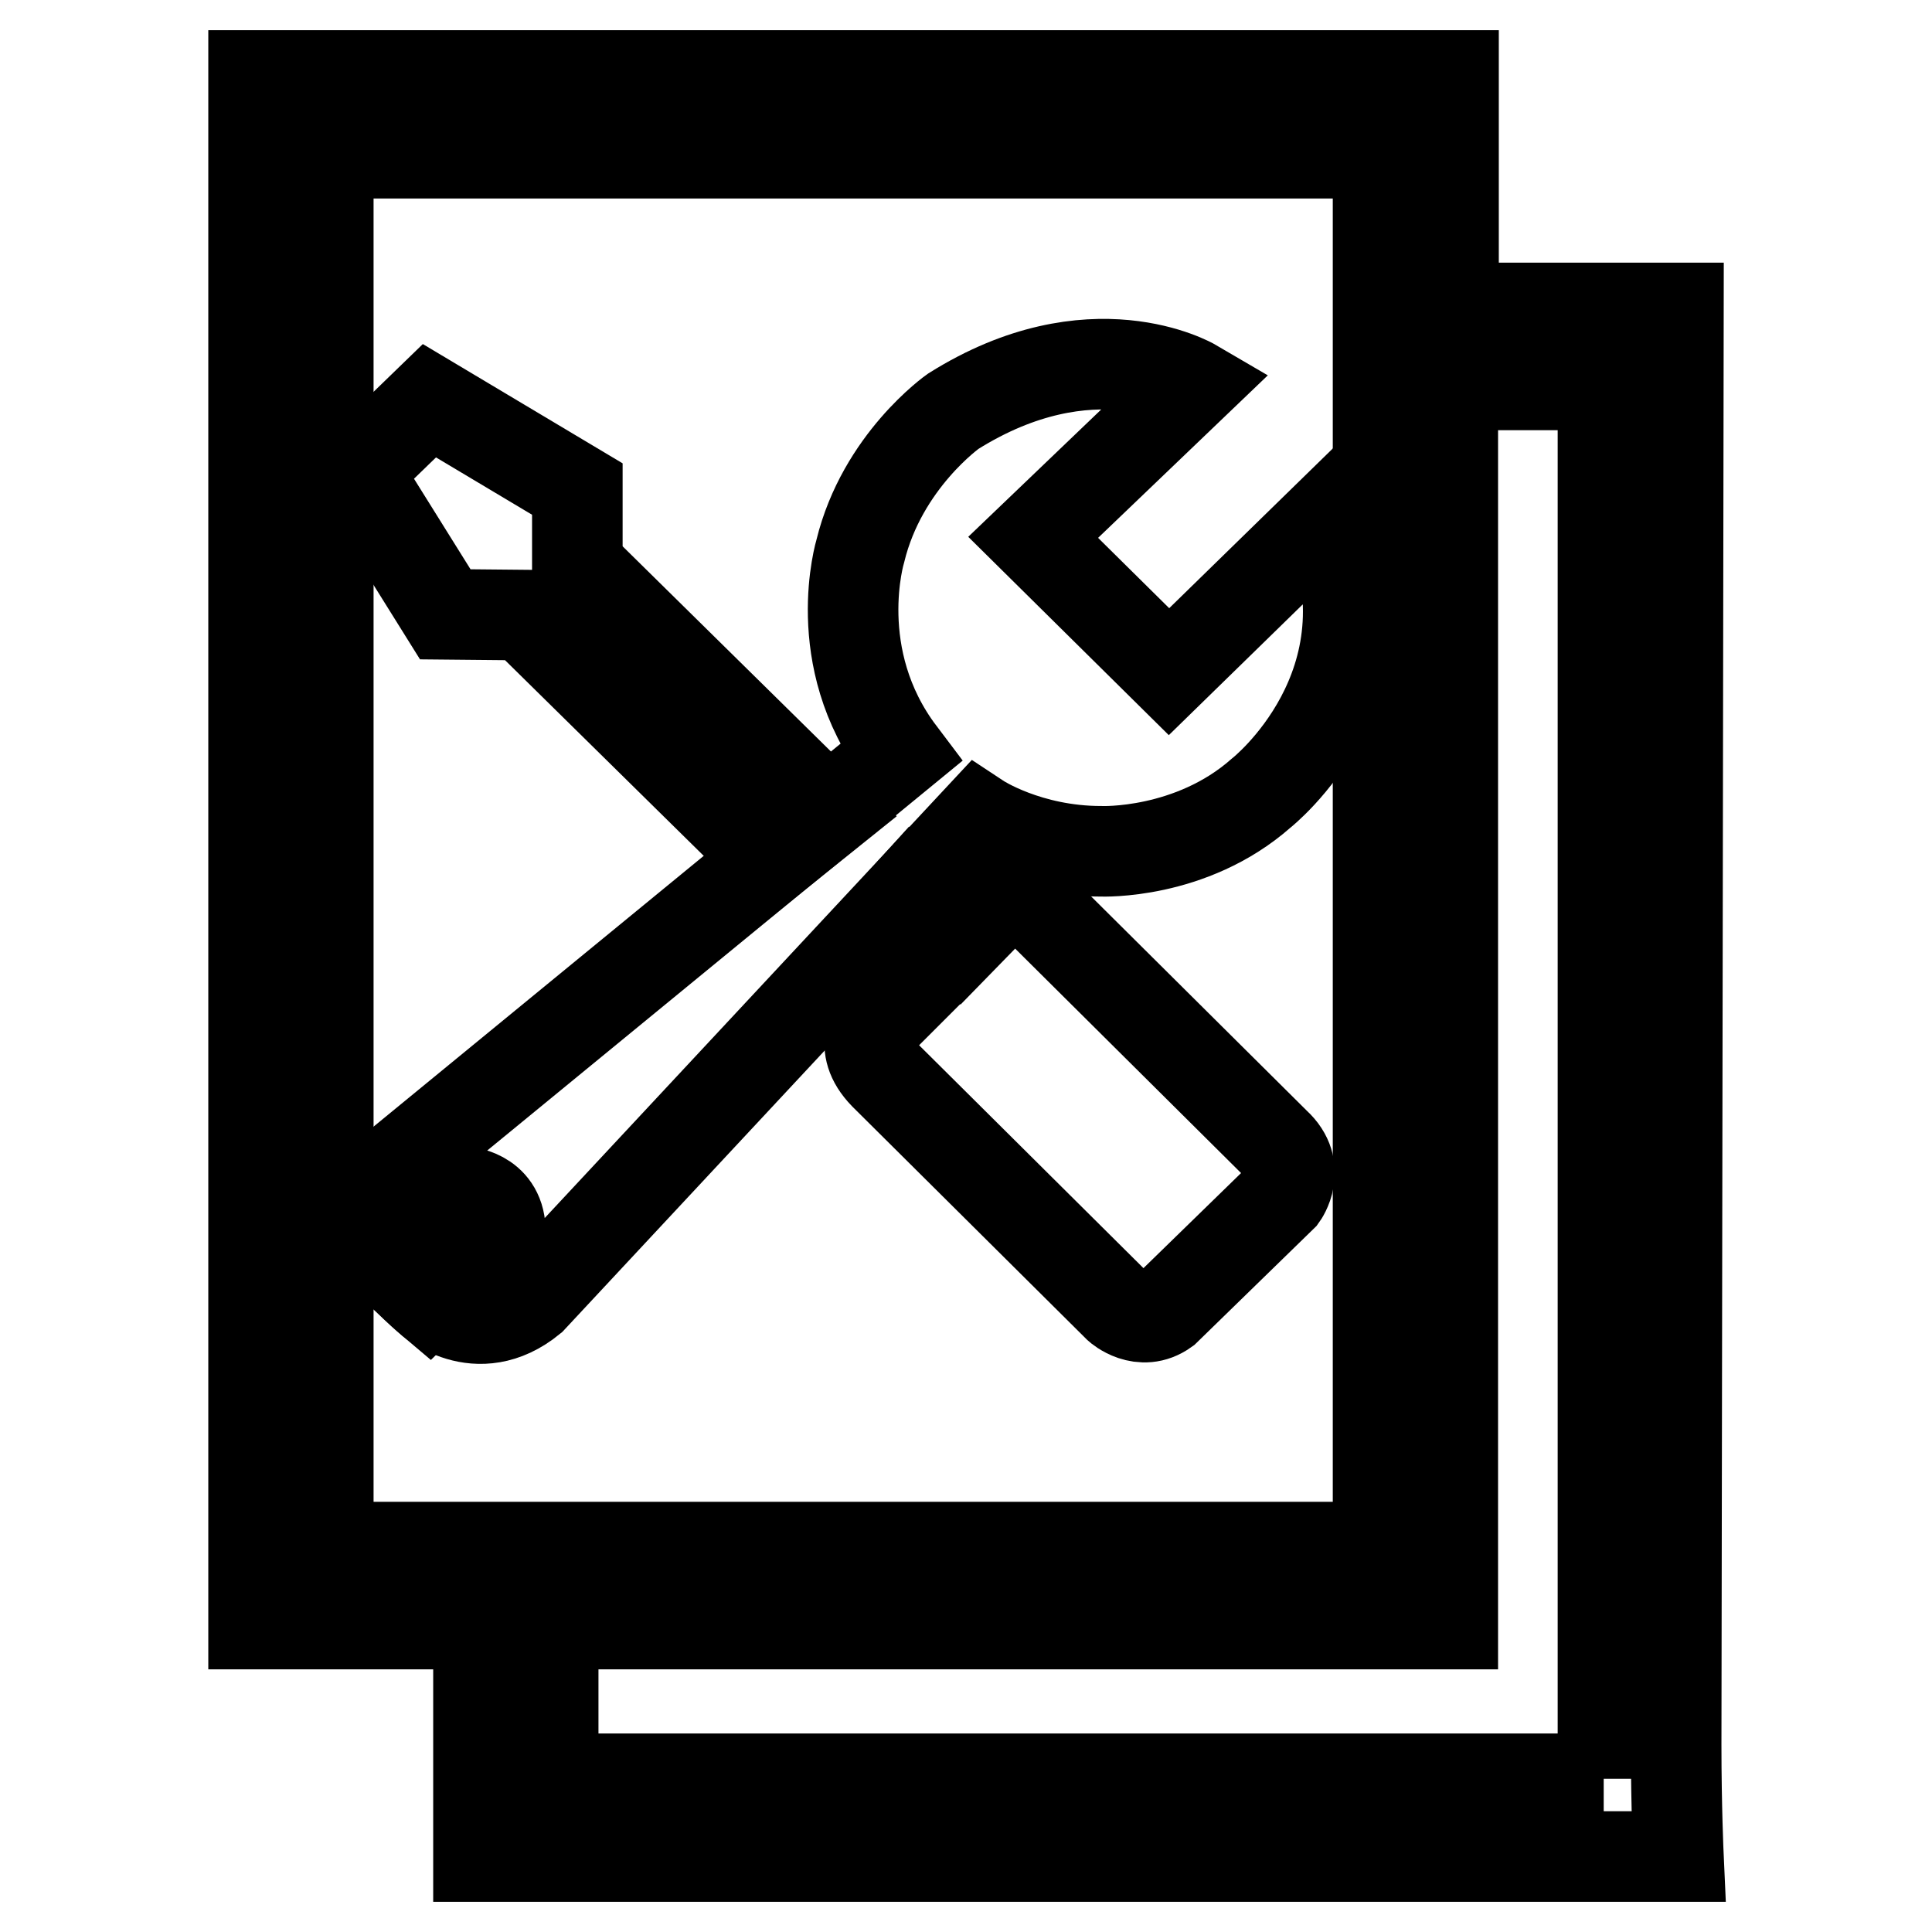 <?xml version="1.0" encoding="utf-8"?>
<!-- Svg Vector Icons : http://www.onlinewebfonts.com/icon -->
<!DOCTYPE svg PUBLIC "-//W3C//DTD SVG 1.1//EN" "http://www.w3.org/Graphics/SVG/1.1/DTD/svg11.dtd">
<svg version="1.1" xmlns="http://www.w3.org/2000/svg" xmlns:xlink="http://www.w3.org/1999/xlink" x="0px" y="0px" viewBox="0 0 256 256" enable-background="new 0 0 256 256" xml:space="preserve">
<g> <path stroke-width="12" fill-opacity="0" stroke="#000000"  d="M114.1,125.5l6.2,6l-4,4c0,0-2.9,3,0.9,6.9l31,30.8c0,0,3,2.7,6.2,0.4l15.5-15.1c0,0,2.7-3.7-0.9-7 L138.3,121c0,0-3.3-3.3-7.1-0.5l-4,4.1l-6.5-6.4L114.1,125.5z"/> <path stroke-width="12" fill-opacity="0" stroke="#000000"  d="M109.8,107.7L76.5,74.9V64.8L56.9,53.1l-9.7,9.4L59,81.4l10.4,0.1l32.8,32.3L109.8,107.7z"/> <path stroke-width="12" fill-opacity="0" stroke="#000000"  d="M56.1,162.9c0,0,0-5,5.3-5c0,0,4.7,0.2,4.9,5c0,0-0.2,4.6-5.1,4.9l-4.4,4.3c0,0,6.4,5.9,13.6,0l59.3-63.6 c0,0,6.5,4.3,16.2,4.3c0,0,11.9,0.5,21.2-7.7c0,0,18.2-14.3,8.9-36.7L154.9,89l-18-17.8l21.2-20.3c0,0-13.5-7.9-31.8,3.6 c0,0-9.4,6.6-12.3,18.5c0,0-4.3,14.1,5.3,26.8l-66.7,54.7c0,0-4.2,4.1-2.1,10.1L56.1,162.9z"/> <path stroke-width="12" fill-opacity="0" stroke="#000000"  d="M56.1,162.9c0,0,0.4,4.8,5.1,4.9l-4.4,4.3c0,0-5.8-4.9-6.3-7.6L56.1,162.9z"/> <path stroke-width="12" fill-opacity="0" stroke="#000000"  d="M222.4,40.8h-29.8V10h-159v205.2h29.8V246h159c0,0-0.3-6.6-0.3-14.8L222.4,40.8z M43.5,205V20.3h139.1V205 H43.5z M212.5,235.7H73.3v-20.5h119.2V51h19.9V235.7z"/></g>
</svg>
